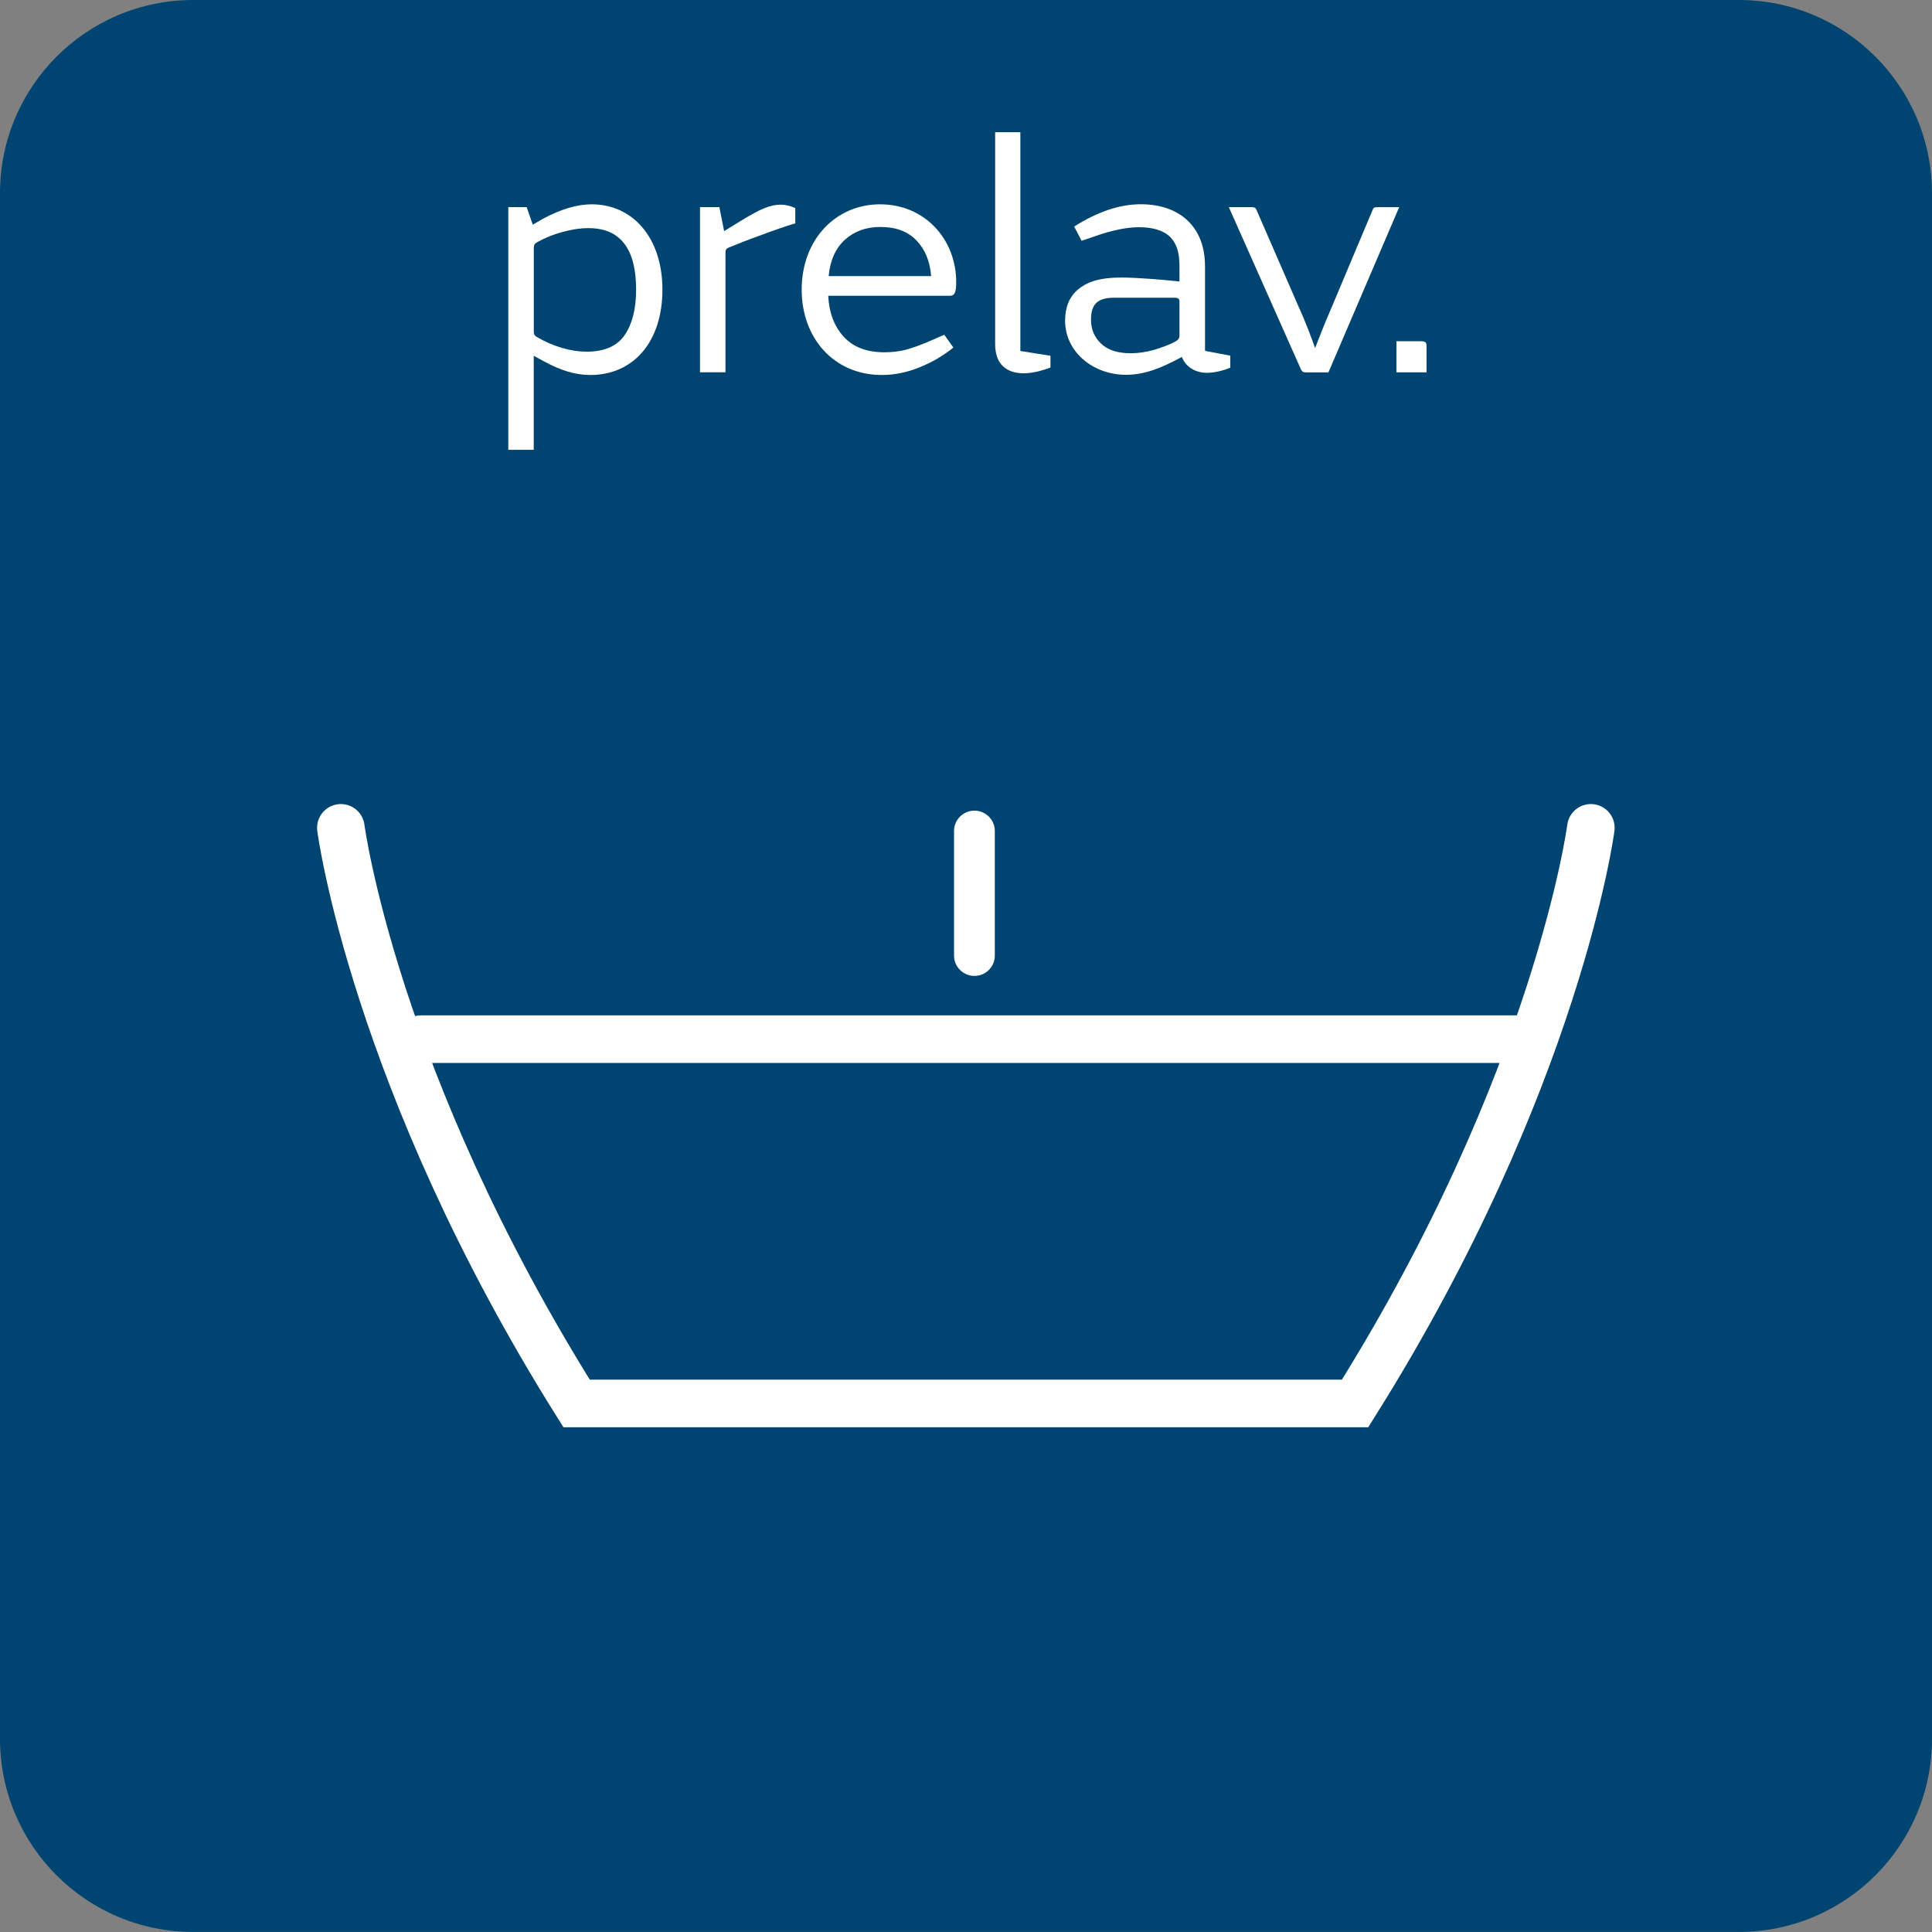 <svg width="61" height="61" viewBox="0 0 61 61" fill="none" xmlns="http://www.w3.org/2000/svg">
<rect x="0" y="0" width="61" height="61" fill="#808080" stroke="none"/>
<path d="M54.899 0H6.101C2.731 0 0 2.731 0 6.101V54.899C0 58.267 2.731 60.998 6.101 60.998H54.899C58.269 60.998 61 58.267 61 54.897V6.101C60.998 2.731 58.267 0 54.899 0Z" fill="#004571"/>
<path d="M16.049 14.203V6.54H16.628L16.822 7.093L17.14 6.91C17.708 6.602 18.227 6.451 18.681 6.451C19.97 6.451 20.915 7.495 20.915 9.146C20.915 10.796 19.996 11.84 18.638 11.84C18.162 11.84 17.704 11.698 17.159 11.401L16.852 11.233V14.203H16.047H16.049ZM16.854 10.45C16.854 10.559 16.869 10.596 16.974 10.654C17.491 10.951 18.044 11.104 18.52 11.104C19.083 11.104 19.486 10.928 19.725 10.577C19.966 10.222 20.084 9.746 20.084 9.146C20.084 7.659 19.425 7.202 18.576 7.202C18.341 7.202 18.074 7.239 17.788 7.317C17.502 7.39 17.228 7.499 16.974 7.639C16.875 7.697 16.854 7.728 16.854 7.837V10.448V10.45Z" fill="white"/>
<path d="M22.102 11.755V6.539H22.713L22.863 7.297L23.365 6.989C24.023 6.582 24.331 6.462 24.649 6.462C24.8 6.462 24.953 6.498 25.11 6.571V7.051C24.824 7.135 24.436 7.271 24.045 7.417C23.653 7.557 23.262 7.71 23.027 7.809C22.917 7.85 22.906 7.897 22.906 7.981V11.755H22.102Z" fill="white"/>
<path d="M27.785 6.451C29.205 6.451 30.191 7.558 30.191 8.911C30.191 9.251 30.129 9.339 29.987 9.339H26.15C26.175 9.867 26.337 10.299 26.636 10.628C26.933 10.958 27.361 11.123 27.925 11.123C28.155 11.123 28.368 11.098 28.573 11.05C28.777 10.998 29.005 10.915 29.272 10.805L29.814 10.57L30.101 10.973C29.787 11.229 29.431 11.438 29.031 11.599C28.635 11.76 28.237 11.84 27.845 11.84C26.315 11.84 25.312 10.661 25.312 9.146C25.312 7.549 26.399 6.451 27.783 6.451H27.785ZM29.399 8.717C29.363 8.253 29.212 7.882 28.939 7.594C28.667 7.308 28.287 7.166 27.796 7.166C27.346 7.166 26.976 7.301 26.679 7.568C26.382 7.835 26.21 8.22 26.163 8.717H29.399Z" fill="white"/>
<path d="M31.418 4.174H32.216V11.082L33.167 11.233V11.603C33.069 11.644 32.933 11.687 32.772 11.728C32.61 11.764 32.457 11.786 32.328 11.786C32.036 11.786 31.812 11.708 31.655 11.551C31.498 11.394 31.42 11.164 31.42 10.856V4.174H31.418Z" fill="white"/>
<path d="M34.023 9.154C34.309 8.898 34.733 8.763 35.381 8.763H35.413C35.899 8.763 36.728 8.831 37.24 8.887V8.397C37.24 7.958 37.145 7.691 36.954 7.489C36.741 7.276 36.401 7.174 35.966 7.174C35.57 7.174 35.109 7.273 34.608 7.446L34.15 7.603L33.915 7.153C34.64 6.695 35.335 6.449 36.02 6.449C36.646 6.449 37.199 6.636 37.571 7.039C37.858 7.353 38.047 7.786 38.047 8.427V11.078L38.845 11.229V11.61C38.641 11.694 38.355 11.771 38.109 11.771C37.739 11.771 37.436 11.584 37.315 11.27C36.689 11.61 36.151 11.834 35.551 11.834C34.511 11.834 33.629 11.108 33.629 10.127C33.629 9.703 33.76 9.38 34.025 9.15L34.023 9.154ZM34.765 10.85C34.978 11.055 35.292 11.153 35.699 11.153C35.944 11.153 36.19 11.117 36.446 11.044C36.702 10.966 36.926 10.882 37.109 10.783C37.208 10.725 37.24 10.689 37.24 10.579V9.509C37.24 9.44 37.199 9.406 37.109 9.4H35.176C34.905 9.4 34.718 9.458 34.608 9.572C34.498 9.681 34.447 9.843 34.447 10.099C34.447 10.396 34.552 10.648 34.765 10.85Z" fill="white"/>
<path d="M38.797 6.539H39.503C39.612 6.539 39.649 6.565 39.675 6.634L41.001 9.683C41.231 10.184 41.414 10.69 41.523 10.989C41.633 10.703 41.81 10.243 42.04 9.715L43.335 6.636C43.361 6.567 43.383 6.541 43.482 6.541H44.177L41.943 11.758H41.248C41.138 11.758 41.112 11.732 41.076 11.663L38.799 6.541L38.797 6.539Z" fill="white"/>
<path d="M44.09 11.756V10.774H44.847C45.009 10.774 45.041 10.807 45.041 10.931V11.756H44.09Z" fill="white"/>
<path d="M50.229 26.138C50.229 26.138 49.19 34.1 42.785 44.312H18.205C11.801 34.098 10.762 26.138 10.762 26.138" stroke="white" stroke-width="1.502" stroke-miterlimit="10" stroke-linecap="round"/>
<path d="M30.766 30.169V26.239" stroke="white" stroke-width="1.288" stroke-miterlimit="10" stroke-linecap="round"/>
<path d="M13.285 32.81H47.958" stroke="white" stroke-width="1.502" stroke-miterlimit="10" stroke-linecap="round"/>
</svg>
